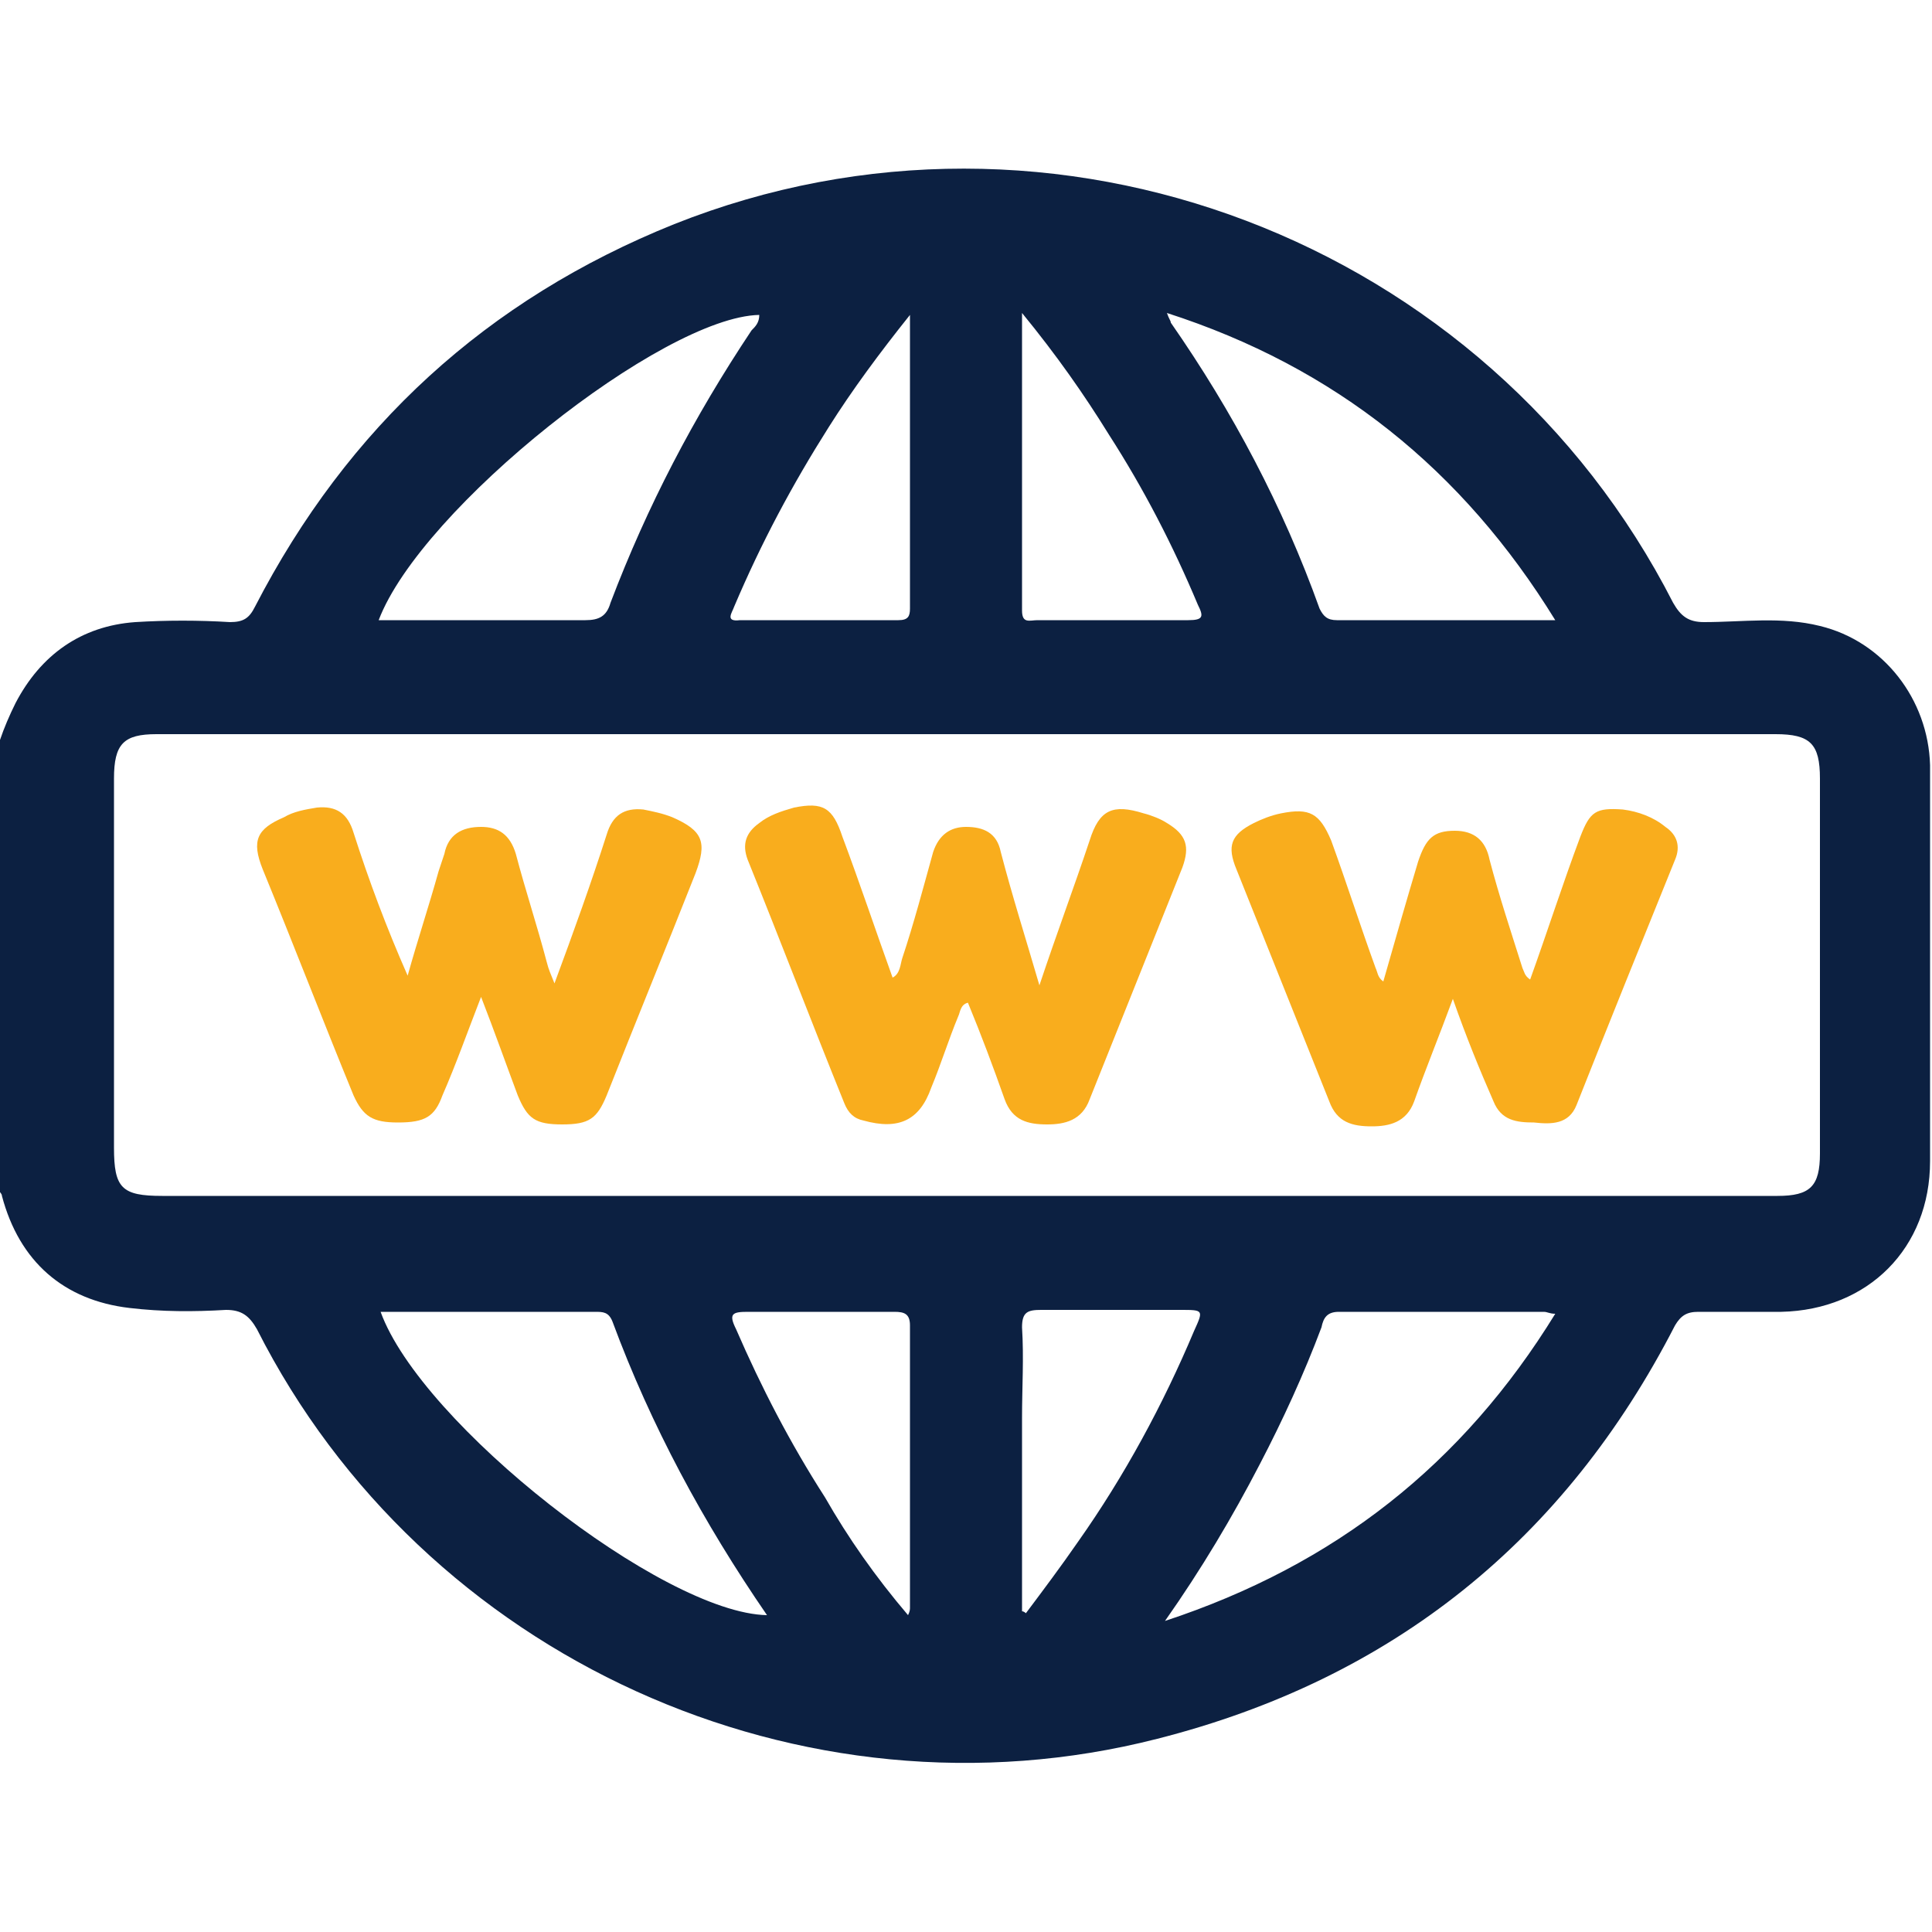 <?xml version="1.0" encoding="utf-8"?>
<!-- Generator: Adobe Illustrator 26.0.0, SVG Export Plug-In . SVG Version: 6.00 Build 0)  -->
<svg version="1.1" id="Layer_1" xmlns="http://www.w3.org/2000/svg" xmlns:xlink="http://www.w3.org/1999/xlink" x="0px" y="0px"
	 viewBox="0 0 100 100" style="enable-background:new 0 0 100 100;" xml:space="preserve">
<style type="text/css">
	.st0{display:none;}
	.st1{display:inline;fill:#0C2041;}
	.st2{display:inline;fill:#F9AD1D;}
	.st3{fill:#0C2041;}
	.st4{fill:#F9AD1D;}
</style>
<g class="st0">
	<path class="st1" d="M0,57.8c0.7-1.6,1.7-2.9,2.7-4.2c2.6-3.5,4.8-7.2,6.7-11.1c0.4-0.7,0.3-1.3-0.3-1.8C8.8,40.4,8.4,40,8,39.6
		c-1.9-1.7-2.6-3.8-1.5-6.2c1.6-3.4,2.4-7.1,3.6-10.7c3.2-10,9.6-16.9,20.1-19.5c7.8-2,15.6-3.3,23.7-3.2c0.7,0,1.4,0.1,2.1,0.2
		c0.9,0.1,1.5,0.9,1.4,1.7c-0.1,0.8-0.7,1.5-1.6,1.6c-0.3,0-0.5,0-0.8,0C50.5,3,46,3.7,41.6,4.4C38,4.9,34.4,5.6,30.9,6.5
		c-9.7,2.5-15.4,9.1-18,18.5c-0.8,3.1-1.7,6.1-3.1,9c-0.8,1.8-0.7,2.1,0.8,3.4c0.8,0.6,1.4,1.3,1.9,2.2c0.7,1.4,0.7,2.7,0,4.1
		c-2.2,4.7-5,9-8.2,13.2c-1.5,1.9-1.5,1.7,0.6,3c0.6,0.4,1.3,0.7,1.9,1c2.6,1.6,3.3,3.9,2.2,6.7c-0.3,0.7-1.1,1.5-0.9,2.1
		c0.1,0.6,1.2,1,1.8,1.6c0.9,0.7,1,1.5,0.2,2.6c-0.5,0.7-0.4,1,0.3,1.4c2.1,1.1,3.1,3.2,2.6,5.6c-0.3,1.7-0.7,3.4,0,5.2
		c0.7,1.7,2,2.5,3.8,2c7.3-1.7,14.3-4.4,21.4-6.8c2-0.7,4-1.4,5.7-2.7c1.2-0.9,2.1-2,2.2-3.6c0.1-1.1,0.8-1.7,1.8-1.6
		c0.9,0.1,1.6,0.8,1.5,1.9c-0.1,1.9-0.8,3.5-2.1,4.8c-2,2-4.4,3.1-7,4.1c-1.7,0.6-3.5,1.2-5.2,1.8c0.2,0.6,0.6,0.9,1,1.3
		c2,2.6,3.6,5.5,4.6,8.7c0.1,0.5,0.3,0.7,0.9,0.7c12.2-0.1,24.4-0.1,36.6-0.2c0.1,0,0.1,0,0.2,0c0.1-0.1,0.1-0.2,0-0.3
		c-2.7-4.2-3.9-9-4.7-13.8c-0.6-3.3-0.9-6.6-0.7-10c0.5-6.3,2.9-11.9,6.6-16.9c1.2-1.5,2.3-3.1,3.4-4.7c1.5-2.2,2.5-4.5,3.2-7.1
		c0-0.2,0.1-0.3,0.1-0.5c0.3-0.9,1.2-1.4,2.1-1.2c0.9,0.3,1.4,1.1,1.1,2.1c-0.7,2.9-1.9,5.7-3.5,8.2c-1.2,1.9-2.6,3.7-3.9,5.5
		c-4.4,5.8-6.4,12.4-5.7,19.7c0.5,5.1,1.5,10.1,3.7,14.8c0.4,0.9,0.9,1.7,1.5,2.5c0.4,0.7,0.9,1.4,1.2,2.1c0.8,1.7,0.5,2.4-1.3,3.1
		c-14.1,0-28.3,0-42.4,0c-0.7-0.4-1-1-1.2-1.8c-0.4-1.3-0.8-2.5-1.3-3.8c-1.1-2.5-2.3-4.8-4.4-6.6c-0.5-0.4-1-0.5-1.7-0.3
		c-4.2,1.5-8.5,2.8-12.9,3.8c-3.4,0.8-6.4-0.9-7.6-4.2c-0.7-2.1-0.8-4.1-0.3-6.2c0.4-1.7,0.2-2.2-1.3-3C8.3,78,8.1,77.9,8,77.8
		c-1.8-1.1-2.2-2.1-1.5-4.1c0.1-0.4,0.1-0.6-0.2-0.9c-0.4-0.2-0.7-0.5-1-0.8c-0.8-0.7-1.1-1.5-0.8-2.6c0.3-0.8,0.7-1.6,1.2-2.4
		c1-2,0.9-2.5-1.1-3.5c-1.9-1-3.6-2-4.6-4C0,59,0,58.4,0,57.8z"/>
	<path class="st2" d="M75,54.5c-0.7,0-1.3-0.2-1.9-0.6c-1.1-0.8-2.3-1.5-3.4-2.3c-0.4-0.3-0.8-0.3-1.3-0.2c-1.8,0.4-2.6,1.5-2.6,3.3
		c0,0.8-0.3,1.7-0.5,2.5C64.8,59,63.7,59.9,62,60c-1.3,0-2.7,0-4,0c-1.7-0.1-2.9-1.1-3.3-2.8c-0.3-1.3-0.6-2.7-0.8-4
		c-0.1-0.6-0.5-0.9-1-1.2c-1.5-0.9-2.7-0.6-4,0.5c-0.6,0.6-1.4,1-2.1,1.4c-1.6,1-3.1,0.8-4.4-0.5c-0.9-0.8-1.7-1.7-2.6-2.6
		c-1.3-1.4-1.5-2.9-0.4-4.5c0.7-1.1,1.4-2.2,2.2-3.2c0.4-0.5,0.4-1,0.2-1.6c-0.4-1.6-1.4-2.4-3.1-2.5c-0.8,0-1.7-0.3-2.5-0.5
		c-1.8-0.4-2.8-1.5-2.9-3.4c-0.1-1.4-0.1-2.7,0-4.1c0.1-1.6,1-2.7,2.6-3c1.5-0.3,2.9-0.6,4.4-0.9c0.5-0.1,0.7-0.3,0.9-0.7
		c1-1.6,0.8-3-0.5-4.3c-0.6-0.6-1-1.4-1.4-2.1c-0.9-1.4-0.7-2.9,0.4-4.1c0.9-1,1.9-2,2.9-2.9c1.2-1.1,2.7-1.3,4.1-0.4
		c1.2,0.8,2.4,1.6,3.6,2.4c0.5,0.3,0.9,0.3,1.4,0.1c1.7-0.4,2.5-1.5,2.6-3.2c0-0.8,0.3-1.6,0.5-2.4c0.4-1.8,1.6-2.9,3.5-2.9
		c0.9,0,1.8-0.1,2.7,0c1.2,0.1,2.1-0.3,3-1.2C65.2,4,66.6,4,68.2,5.1c0.7,0.5,1.5,1,2.2,1.5c1,0.7,2.5,0,2.8-1.1
		c0.2-1,0.4-2,0.6-3.1c0.4-1.5,1.4-2.3,3-2.3c1,0,2.1,0,3.1,0c1.5,0,2.5,0.8,2.9,2.3c0.3,1,0.4,2.1,0.7,3.1c0.2,1.1,1.8,1.7,2.7,1.1
		C87,6,87.8,5.5,88.6,4.9c1.4-0.9,2.8-0.8,4,0.4c0.7,0.7,1.5,1.4,2.1,2.1c1.1,1.2,1.2,2.5,0.3,3.9c-0.5,0.8-1.1,1.6-1.6,2.4
		c-0.6,1,0,2.5,1.1,2.8c1,0.2,2,0.4,3.1,0.6c1.5,0.4,2.3,1.5,2.3,3c0,1,0,2.1,0,3.1c0,1.4-0.9,2.5-2.3,2.9c-1,0.3-2.1,0.4-3.1,0.6
		c-1.1,0.2-1.7,1.8-1.1,2.7c0.5,0.8,1.1,1.6,1.6,2.4c0.9,1.4,0.8,2.8-0.4,4c-0.7,0.7-1.4,1.4-2.1,2.1c-1.2,1.2-2.6,1.3-4,0.4
		c-0.6-0.4-1.2-0.8-1.8-1.2c-0.4-0.3-0.6-0.3-0.9,0.2c-0.5,0.8-1.3,1.1-2.2,1.3c-1.3,0.3-2.7,0.5-4,0.8c-0.5,0.1-0.7,0.3-0.9,0.7
		c-1,1.5-0.8,2.9,0.4,4.2c0.6,0.7,1.1,1.5,1.5,2.3c0.8,1.3,0.7,2.8-0.3,3.9c-1,1.1-2.1,2.1-3.2,3.2C76.7,54.3,75.9,54.6,75,54.5z
		 M51,47.5c0.1,0,0.3,0.1,0.5,0.1c1.4,0.7,2.9,1.3,4.4,1.8c0.6,0.2,0.9,0.7,1,1.2c0.2,1.3,0.5,2.5,0.8,3.8c0.4,2.1,0.4,2.1,2.5,2.1
		c0.4,0,0.7,0,1.1,0c0.6,0.1,0.9-0.2,1-0.8c0.3-1.6,0.7-3.2,0.9-4.8c0.2-1,0.7-1.6,1.6-1.8c1.1-0.3,2.2-0.7,3.2-1.3
		c0.9-0.5,1.7-0.5,2.5,0.1c1.4,1,2.8,1.8,4.1,2.8c0.4,0.3,0.6,0.3,1-0.1c0.5-0.6,1.1-1.1,1.7-1.7c0.5-0.5,0.6-0.8,0.2-1.4
		c-1-1.3-1.8-2.7-2.7-4c-0.5-0.7-0.5-1.4-0.1-2.2c0.6-1.1,1.1-2.3,1.5-3.5c0.2-0.9,0.8-1.4,1.7-1.5c0.9-0.2,1.9-0.3,2.8-0.6
		c0.9-0.3,2.3,0,2.8-0.8c0.4-0.8,0.1-2,0.1-3c0-0.5-0.2-0.7-0.7-0.8c-1.6-0.3-3.2-0.7-4.9-0.9c-0.9-0.2-1.5-0.6-1.8-1.6
		c-0.3-1.2-0.8-2.3-1.4-3.4c-0.5-0.8-0.4-1.6,0.1-2.4c0.9-1.3,1.8-2.7,2.7-4c0.4-0.5,0.3-0.9-0.1-1.3c-0.6-0.5-1.1-1.1-1.7-1.7
		c-0.4-0.4-0.7-0.4-1.1-0.1c-1.4,1-2.8,1.9-4.2,2.8c-0.7,0.5-1.4,0.5-2.2,0.1c-1.1-0.6-2.3-1.1-3.6-1.5c-0.8-0.2-1.3-0.7-1.4-1.6
		c-0.2-0.9-0.4-1.8-0.6-2.8c-0.2-1,0-2.3-0.8-2.8c-0.7-0.5-2-0.1-3-0.2c-0.6,0-0.8,0.2-0.9,0.8c-0.3,1.6-0.7,3.2-1,4.9
		c-0.2,1-0.7,1.5-1.6,1.7c-1.2,0.3-2.3,0.8-3.3,1.4c-0.8,0.5-1.6,0.4-2.4-0.1c-1.3-0.9-2.7-1.8-4-2.7c-0.5-0.4-0.9-0.3-1.3,0.1
		c-0.5,0.6-1.1,1.1-1.7,1.7c-0.4,0.4-0.5,0.6-0.1,1.1c1,1.4,1.8,2.8,2.8,4.1c0.5,0.8,0.6,1.5,0.1,2.4c-0.6,1-1.1,2.2-1.4,3.3
		c-0.3,1-0.8,1.5-1.8,1.6c-1.6,0.3-3.2,0.7-4.9,1c-0.5,0.1-0.7,0.3-0.7,0.8c0,0.9,0,1.8,0,2.6c0,0.5,0.2,0.7,0.7,0.8
		c1.6,0.3,3.2,0.6,4.9,1c0.9,0.2,1.5,0.6,1.8,1.6c0.3,1.2,0.8,2.3,1.4,3.4c0.4,0.8,0.4,1.5-0.1,2.3c-0.5,0.7-1,1.4-1.5,2.2
		c-0.5,0.9-1.7,1.7-1.5,2.6c0.2,0.9,1.4,1.5,2,2.3c0.4,0.4,0.7,0.4,1.1,0.1c1.4-1,2.8-1.8,4.1-2.8C50,47.8,50.4,47.6,51,47.5z
		 M79.7,11.7c3,0.1,6.2,2,7.9,5.8c1.7,3.8,1.1,7.5-1.6,10.7c-0.3,0.4-0.5,0.6-0.1,1.1c0.5,0.6,0.8,1.3,0.7,2.1
		c-0.2,1.3,0.3,2.1,1.4,2.6c0.2,0.1,0.4,0.3,0.7,0.4c1.7,1.1,1.7,1.1,3.1-0.3c0.3-0.3,0.3-0.5,0.1-0.9c-0.7-1-1.4-2.1-2.1-3.2
		c-0.4-0.7-0.5-1.3-0.1-2c0.5-0.9,0.9-1.9,1.2-2.9c0.2-0.7,0.7-1.2,1.5-1.3c0.9-0.1,1.7-0.4,2.6-0.5c1.8-0.4,1.8-0.4,1.8-2.2
		c0-0.5-0.1-0.8-0.7-0.9c-1.2-0.2-2.4-0.5-3.6-0.7c-0.8-0.2-1.3-0.6-1.5-1.4c-0.3-1-0.7-2-1.2-2.9c-0.4-0.7-0.3-1.4,0.1-2
		c0.5-0.7,0.9-1.4,1.4-2.1c1.1-1.6,1.1-1.6-0.4-3c-0.3-0.3-0.5-0.3-0.9-0.1c-1,0.7-2.1,1.4-3.1,2.1c-0.7,0.5-1.4,0.6-2.2,0.1
		c-0.9-0.5-1.8-0.9-2.8-1.2c-0.8-0.2-1.2-0.8-1.4-1.6c-0.1-0.8-0.3-1.7-0.5-2.5c-0.4-1.9-0.4-1.9-2.3-1.8c-0.4,0-0.6,0.1-0.7,0.6
		c-0.2,1.2-0.5,2.4-0.7,3.6c-0.1,0.9-0.6,1.4-1.5,1.6c-0.9,0.3-1.8,0.6-2.7,1.1c-0.8,0.4-1.5,0.4-2.2-0.1C68.9,9.5,68,8.9,67,8.3
		c-0.3-0.2-0.5-0.7-1-0.3c-0.4,0.4-1,0.7-0.8,1.4c0.3,1.4,0.6,2.8,0.9,4.2c0.1,0.2,0,0.6,0.3,0.7c0.8,0.4,1.6,0.8,2.5,1
		c0.6,0.1,1.1-0.5,1.6-0.9C72.8,12.5,75.6,11.7,79.7,11.7z M79.8,15.3c1.9,2.4,1.9,3.3,0.3,5.7c-0.3,0.5-0.6,1.1-1,1.5
		c-1,1.1-1.3,2.1-0.4,3.5c0.7,1.2,2.5,1.9,3.7,1.1c2.2-1.6,3.2-3.7,2.9-6.4C84.8,17.9,82.4,15.5,79.8,15.3z"/>
	<path class="st2" d="M35.6,8.8c0.8,0,1.6,0.7,1.7,1.5c0.1,0.9-0.3,1.5-1.2,1.8c-1.3,0.4-2.6,0.7-4,1c-6.7,1.8-10.6,6.5-12.5,12.9
		C19.2,27,19,28,18.8,29c-0.1,0.4-0.2,0.5-0.7,0.4c-2.9-0.5-2.9-0.5-2.1-3.3c1.3-4.8,3.6-9.1,7.5-12.4c3.4-2.8,7.6-4,11.9-4.8
		C35.5,8.8,35.5,8.8,35.6,8.8z"/>
	<path class="st2" d="M15,36.7c-0.9,0-1.7-0.8-1.7-1.7c0-0.9,0.7-1.7,1.7-1.7c0.9,0,1.7,0.7,1.7,1.6C16.7,35.9,15.9,36.7,15,36.7z"
		/>
	<path class="st2" d="M60.1,21.7c6.5,0,11.6,5.3,11.6,11.8C71.6,39.8,66.3,45,60,45c-6.4,0-11.7-5.3-11.7-11.7
		C48.3,26.9,53.6,21.7,60.1,21.7z M51.7,33.3c0,4.6,3.7,8.3,8.3,8.3c4.6,0,8.3-3.7,8.3-8.3c0-4.6-3.8-8.3-8.3-8.3
		C55.4,25,51.7,28.7,51.7,33.3z"/>
	<path class="st2" d="M60,35c-0.9,0-1.7-0.7-1.7-1.7c0-0.9,0.7-1.7,1.7-1.7c0.9,0,1.7,0.8,1.7,1.7C61.7,34.2,60.9,35,60,35z"/>
</g>
<g class="st0">
	<path class="st1" d="M13.1,68.3c-5.9-4.7-5.4-11.9-1.7-15.9c4-4.3,10.6-4.7,15-0.7c2.5,2.3,3.7,5.2,3.5,8.6c-0.2,3.3-1.8,6-4.5,8
		c4.4,1.9,7.5,4.8,9.4,9.1c0.9,1.9,1.3,4,1.4,6.1c0.1,1.6,0.1,3.2,0,4.8c0,1.2-0.6,1.8-1.8,1.8c-10.1,0-20.2,0-30.3,0
		c-0.9,0-1.7-0.4-1.7-1.3c-0.1-3.9-0.3-7.8,1.4-11.5C5.8,73.1,8.8,70.1,13.1,68.3z M19.3,87c2,0,4.1,0,6.1,0c0.8,0,1.1-0.3,1-1
		c-0.1-1.1,0-2.3,0-3.5c0-1,0.7-1.7,1.5-1.7c1,0,1.5,0.6,1.6,1.5c0.1,0.6,0,1.3,0,2c0,2.9,0,2.9,2.9,2.7c0.5,0,0.7-0.2,0.7-0.8
		c0-1.6,0-3.2-0.2-4.8c-1.1-6.6-7.8-11.8-14.4-11.2C10.6,71,5.3,77.5,5.5,84.5c0.1,2.7,0,2.7,2.7,2.6c0.8,0,0.9-0.3,0.9-1
		c0-1.2,0-2.3,0-3.5c0-1.1,0.7-1.8,1.6-1.8c0.9,0,1.5,0.7,1.6,1.8c0,1.2,0,2.3,0,3.5c0,0.7,0.2,0.9,0.9,0.9C15.2,87,17.2,87,19.3,87
		z M11.8,59.5c0,4.2,3.3,7.5,7.5,7.5c4.1,0,7.5-3.4,7.5-7.6c0-4.1-3.4-7.5-7.5-7.5C15.2,52,11.8,55.3,11.8,59.5z"/>
	<path class="st1" d="M43.7,19.4c-6-4.7-5.3-12.1-1.5-16c4.1-4.3,10.7-4.5,15-0.5c3.9,3.6,5.3,11.3-1.1,16.5c2.9,1.2,5.3,3,7.1,5.4
		c2.2,2.9,3.4,6.1,3.5,9.7c0,1.6,0,3.2,0,4.8c0,1.3-0.5,1.8-1.8,1.8c-10.1,0-20.1,0-30.2,0c-0.9,0-1.7-0.3-1.7-1.3
		c-0.1-3.8-0.3-7.6,1.2-11.2C36,24.6,38.7,21.9,43.7,19.4z M60,35.4C60,35.4,60,35.4,60,35.4c0,0.6,0,1.2,0,1.8c0,0.7,0.1,0.9,0.9,1
		c2.8,0.1,2.8,0.1,2.8-2.7c0-0.2,0-0.3,0-0.5c-0.2-7.7-6.6-13.8-14.1-13.6c-7.5,0.2-13.4,6.3-13.5,13.9c0,3,0,2.9,3,2.8
		c0.6,0,0.7-0.2,0.7-0.8c0-1.2,0-2.4,0-3.6c0-1.1,0.6-1.8,1.5-1.8c0.9,0,1.5,0.7,1.5,1.8c0,1.2,0,2.3,0,3.5c0,0.6,0.2,0.9,0.8,0.9
		c4.2,0,8.3,0,12.5,0c0.8,0,0.9-0.3,0.9-1c0-1.2,0-2.5,0-3.7c0-1,0.6-1.5,1.6-1.4c0.9,0,1.4,0.6,1.4,1.5C60.1,34.1,60,34.7,60,35.4z
		 M49.8,18.1c4.1,0,7.6-3.4,7.6-7.5c0-4.1-3.4-7.5-7.4-7.5c-4.2,0-7.7,3.4-7.6,7.6C42.4,14.8,45.8,18.1,49.8,18.1z"/>
	<path class="st1" d="M86.8,68.3c3.4,1.5,6.1,3.7,8.1,6.8c1.8,2.8,2.7,5.9,2.7,9.3c0,1.3,0,2.7,0,4c0,1.1-0.6,1.7-1.7,1.7
		c-10.1,0-20.3,0-30.4,0c-0.9,0-1.7-0.4-1.7-1.3c0-3.3-0.4-6.7,0.8-9.9c1.6-4.6,4.6-8,9-10.1c0.3-0.1,0.5-0.2,0.9-0.4
		c-3.1-2.4-4.7-5.5-4.5-9.3c0.1-2.8,1.2-5.1,3.2-7.1c4.1-4,10.6-4,14.8,0C91.6,55.2,93.4,62.9,86.8,68.3z M90.7,84.4
		c0,2.7,0,2.7,2.7,2.6c0.1,0,0.2,0,0.2,0c0.6,0.1,0.9-0.1,0.9-0.8c0-1.5,0-3-0.2-4.5c-0.9-6.6-7.7-12-14.4-11.5
		c-7.5,0.7-12.9,6.5-13,14c0,2.9,0,2.9,2.9,2.7c0.6,0,0.8-0.3,0.8-0.8c0-1.1,0-2.2,0-3.3c0-1.3,0.6-2,1.5-2c1,0,1.5,0.7,1.6,2
		c0,1.1,0,2.2,0,3.2c0,0.7,0.2,0.9,0.9,0.9c4.1,0,8.1,0,12.2,0c0.7,0,0.9-0.2,0.9-0.9c0-1.2,0-2.5,0-3.7c0-1,0.8-1.7,1.6-1.6
		c1,0.1,1.4,0.7,1.5,1.6C90.7,83.1,90.7,83.8,90.7,84.4z M88,59.5c0-4.2-3.4-7.5-7.6-7.5c-4.1,0-7.5,3.4-7.5,7.5
		c0,4.2,3.3,7.5,7.5,7.5C84.6,67,88,63.7,88,59.5z"/>
	<path class="st2" d="M50,46.9c8.2,0.1,14.9,6.8,14.8,14.9C64.8,70,58,76.7,49.8,76.7c-8.1-0.1-14.9-6.9-14.8-15
		C35.1,53.5,41.9,46.8,50,46.9z M49.8,73.5c6.5,0,11.8-5.2,11.8-11.6c0-6.6-5.3-12-11.8-11.9c-6.4,0-11.8,5.3-11.8,11.7
		C38.1,68.2,43.3,73.5,49.8,73.5z"/>
	<path class="st2" d="M28.5,93.4c2.7,0.1,5.4-0.3,8.1,0.8c9.2,3.9,18.5,3.5,27.6-0.3c1-0.4,1.9-0.7,3-0.6c1.4,0.1,2.8,0,4.4,0
		C60.5,101.5,42.1,102.9,28.5,93.4z"/>
	<path class="st2" d="M14,46.7c3.5-8.7,9.3-15,17.5-19.7c-0.5,1.6-1.1,2.9-1.3,4.3c-0.1,0.4-0.4,0.5-0.7,0.7
		c-4.8,3.4-8.6,7.7-11.2,13c-0.2,0.5-0.5,0.7-1.1,0.8C16.2,46.1,15.2,46.4,14,46.7z"/>
	<path class="st2" d="M85.8,46.8c-1.2-0.4-2.2-0.8-3.4-0.9c-0.4,0-0.6-0.4-0.8-0.7c-2.7-5.4-6.6-9.8-11.5-13.2
		c-0.4-0.2-0.6-0.5-0.7-1c-0.1-0.6-0.3-1.2-0.4-1.8c-0.2-0.6-0.4-1.2-0.6-1.7C73.3,28.3,83.1,39.1,85.8,46.8z"/>
	<path class="st1" d="M56.7,58.9c-0.1,0.5-0.2,0.9-0.6,1.2c-2.3,2.3-4.7,4.7-7,7c-0.7,0.7-1.5,0.7-2.2,0c-1.2-1.2-2.4-2.4-3.6-3.6
		c-0.7-0.8-0.7-1.7,0-2.3c0.7-0.6,1.6-0.6,2.4,0.2c0.1,0.1,0.2,0.2,0.2,0.3c0.7,0.7,1.2,2,2,1.9c0.7,0,1.4-1.2,2.1-1.9
		c1.3-1.3,2.6-2.6,3.9-3.9c0.5-0.5,1.2-0.7,1.9-0.4C56.4,57.7,56.7,58.3,56.7,58.9z"/>
</g>
<g class="st0">
	<path class="st1" d="M100,75c0,7.5,0,15,0,22.5c0,1-0.3,1.2-1.2,1.2c-3.9,0-7.8,0-11.7,0c-0.8,0-1-0.1-1-1c0-15.2,0-30.3,0-45.5
		c0-0.7,0.1-1,0.9-1c4,0,8.1,0,12.1,0c0.8,0,0.9,0.3,0.9,1C100,59.8,100,67.4,100,75z"/>
	<path class="st1" d="M71.7,81.8c0,5.2,0,10.5,0,15.7c0,0.9-0.1,1.2-1.1,1.2c-3.9-0.1-7.9,0-11.8,0c-0.7,0-1-0.2-0.9-0.9
		c0-10.7,0-21.5,0-32.2c0-0.6,0.1-0.9,0.9-0.9c4,0,8.1,0,12.1,0c0.8,0,0.9,0.3,0.9,1C71.7,71,71.7,76.4,71.7,81.8z"/>
	<path class="st2" d="M97.7,19.9c0,14.5-15.4,23.6-27.9,16.7c-1.1-0.6-1-0.5-0.2-1.5c1.2-1.5,2.3-1.8,4.3-1
		c8.1,3.1,17.1-1.8,19.4-10.1c2.3-8.4-3.1-17.2-11.7-18.6c-6-1-11.1,0.9-14.8,5.8C63.2,16.2,63,21.6,65.7,27
		c0.4,0.8,0.3,1.2-0.3,1.7c-0.4,0.3-0.7,0.6-1,0.9c-1.1,1-1.1,1-1.8-0.3C56,17.9,63.1,3.4,76.1,1.5c10.4-1.6,20,5.7,21.5,16.2
		C97.7,18.5,97.7,19.3,97.7,19.9z"/>
	<path class="st1" d="M43.6,88.4c0,3.2,0,6.3,0,9.5c0,0.7-0.2,0.9-0.9,0.9c-4.1,0-8.1,0-12.2,0c-0.6,0-0.9-0.2-0.9-0.8
		c0-6.3,0-12.7,0-19c0-0.6,0.2-0.9,0.8-0.8c4.1,0,8.1,0,12.2,0c0.8,0,0.9,0.3,0.9,1C43.6,82.1,43.6,85.2,43.6,88.4z"/>
	<path class="st2" d="M77.1,20c-0.5,0-1,0-1.5,0c-0.8,0-1.2-0.5-1.2-1.2c0-0.7,0.3-1.3,1.1-1.3c1.6-0.1,3.1-0.2,4.7-0.3
		c0.8,0,1.3,0.4,1.3,1.2c0.1,1.5,0.2,3,0.3,4.6c0,0.7-0.3,1.2-1.1,1.3c-0.8,0.1-1.3-0.3-1.5-1.1c-0.1-0.4-0.1-0.8-0.1-1.2
		c-0.5,0.1-0.6,0.5-0.9,0.7c-14,15.7-30.5,28.1-49.7,36.7C20,63.4,11.2,66.4,2,68.6c-1.1,0.3-1.8,0-2-0.8c-0.2-0.8,0.2-1.4,1.3-1.7
		c9.8-2.5,19.4-5.7,28.5-10.1C46.5,48.2,61,37.5,73.5,24.1c1.2-1.2,2.3-2.5,3.4-3.8C77,20.3,77,20.2,77.1,20z"/>
	<path class="st1" d="M73.3,31.2c1.1-0.9,2-1.7,2.9-2.5c0.4-0.4,0.8-0.2,1.2-0.1c4.9,0.7,9-2.1,10-6.9c1-4.8-2.4-9.4-7.5-10.1
		c-4.5-0.6-9,3-9.4,7.5c-0.1,1.2-0.1,2.4,0.3,3.6c0.2,0.5,0.1,0.8-0.3,1.1c-0.6,0.6-1.3,1.2-1.9,1.9c-0.5,0.5-0.7,0.4-0.9-0.2
		c-2-4.4-1.6-8.6,1.2-12.6c3.2-4.6,9.1-6.4,14.3-4.5c5.1,1.8,8.5,6.9,8.2,12.2C91,26.3,87.2,31,81.6,32.3
		C79.1,32.9,76.2,32.6,73.3,31.2z"/>
	<path class="st1" d="M9.5,98.7c-2,0-4,0-6.1,0c-0.7,0-0.9-0.1-0.9-0.9c0-3.9,0-7.9,0-11.8c0-0.7,0.2-0.9,0.9-0.9c4,0,8.1,0,12.1,0
		c0.7,0,0.9,0.2,0.9,0.9c0,3.9,0,7.9,0,11.8c0,0.7-0.2,0.9-0.9,0.9C13.5,98.7,11.5,98.7,9.5,98.7z"/>
</g>
<g class="st0">
	<path class="st1" d="M45.3,17.5c-4.5-2.8-5.5-7.3-4.3-11c1.2-3.8,4.8-6.4,8.8-6.5c3.8-0.1,7.5,2.6,8.8,6.2c1.4,3.9,0.2,8.4-4,11.2
		c0.1,0.3,0.4,0.3,0.7,0.4c7.5,2.8,11.2,8.3,12.1,16.1c0.1,0.9,0.1,1.8,0.2,2.8c0.1,1.5-0.6,2.6-1.8,3.4c-1.9,1.3-4.1,1.9-6.3,2.2
		c-7.2,1.2-14.4,1.2-21.5-0.5c-1.3-0.3-2.6-0.8-3.7-1.5c-1.5-0.9-2.2-2.1-2.1-3.9c0.2-2.5,0.4-5,1.3-7.4c1.8-5.4,5.4-9,10.7-11
		C44.4,17.9,44.8,17.7,45.3,17.5z M49,41.2c3.7,0,6.6-0.2,9.4-0.7c2-0.3,4-0.7,5.8-1.7c0.8-0.4,1.4-0.9,1.4-2c0-2.7-0.4-5.4-1.3-8
		c-3.9-10.6-17.5-13.5-25.4-5.4c-3.1,3.2-4.3,7.1-4.6,11.3c-0.3,3.4,0.1,3.9,3.4,4.9C41.6,40.9,45.7,41.1,49,41.2z M57.2,9.4
		C57.2,5.3,54,2,49.9,2c-4.2,0-7.5,3.2-7.5,7.3c0,4.1,3.3,7.5,7.4,7.5C53.9,16.8,57.2,13.5,57.2,9.4z"/>
	<path class="st1" d="M11,77.9c-0.6-0.5-1-0.9-1.5-1.3c-2.5-2.5-3.1-6.1-1.5-9.3c1.4-2.9,4.8-4.8,7.8-4.5c3.8,0.4,6.6,2.9,7.3,6.4
		c0.7,3.3-0.4,6-2.9,8.1c-0.6,0.5-0.6,0.7,0.1,1c6.4,2.5,9.4,7.5,10,14.1c0,0.2,0,0.4,0,0.5c0.4,3-0.3,4.2-3.1,5.3
		c-2.5,1-5.1,1.4-7.8,1.6C15,100.2,10.3,100,5.7,99c-1.5-0.3-3-0.8-4.3-1.8C0.5,96.6,0,95.7,0,94.7c0.1-5.1,1.2-9.8,5.1-13.4
		C6.8,79.7,8.7,78.7,11,77.9z M15.3,98c1.9,0,3.9,0,5.8-0.3c2.1-0.3,4.1-0.6,6.1-1.5c1-0.5,1.6-1.1,1.5-2.4
		c-0.1-2.1-0.4-4.1-1.1-6.1c-2.3-6.5-9.6-9.9-15.2-8.3c-6.8,1.9-9.9,7-10.4,13.6c-0.2,2.4,0.2,2.8,2.5,3.6c0.3,0.1,0.6,0.2,0.9,0.3
		C8.6,97.9,12,98.1,15.3,98z M9.2,70.8c0,3.5,2.7,6.2,6.1,6.3c3.4,0,6.2-2.8,6.3-6.2c0-3.4-2.8-6.2-6.2-6.2
		C11.8,64.7,9.2,67.3,9.2,70.8z"/>
	<path class="st2" d="M54.3,77.9c3.1,1.1,5.6,2.7,7.5,5.2c2,2.7,3,5.8,3.3,9.1c0,0.3,0,0.6,0.1,1c0.3,2.6-0.3,3.8-2.7,4.9
		c-2.5,1.2-5.3,1.5-8,1.8c-4.7,0.4-9.4,0.2-14-0.8c-1.5-0.3-3-0.8-4.3-1.7c-0.9-0.6-1.5-1.4-1.4-2.5c0.1-4.8,1-9.3,4.5-12.9
		c1.6-1.6,3.5-2.8,5.6-3.6c0.6-0.2,1-0.3,0.2-1c-2.8-2.3-3.8-5.5-2.7-8.8c1-3.2,3.8-5.4,7.3-5.7c3-0.3,6.3,1.7,7.7,4.5
		c1.5,3,1,6.6-1.2,9C55.5,76.8,55,77.3,54.3,77.9z M50.5,98c1.9,0.1,4.2-0.1,6.6-0.5c1.8-0.3,3.6-0.6,5.2-1.5
		c0.7-0.3,1.2-0.8,1.2-1.6c0-3.1-0.6-6.1-2.1-8.9c-2.3-4.1-7.9-7.1-12.1-6.5c-7.8,1.1-11.9,6.3-12.5,13.7c-0.2,2.8,0.1,3.2,2.8,4
		C42.9,97.8,46.4,98,50.5,98z M49.9,64.7c-3.5,0-6.1,2.7-6.1,6.2c0,3.4,2.8,6.2,6.2,6.2c3.4,0,6.1-2.8,6.1-6.3
		C56.1,67.3,53.5,64.7,49.9,64.7z"/>
	<path class="st1" d="M80.4,77.9c-2.1-1.5-3.4-3.3-3.8-5.7c-0.8-4.1,2.4-8.6,6.5-9.3c4.9-0.8,9.2,2.4,9.6,7.4
		c0.2,2.8-0.9,5.1-3.1,6.9c-0.6,0.5-0.6,0.7,0.1,1c6.5,2.5,9.5,7.6,10.1,14.3c0,0.2,0,0.4,0,0.5c0.7,3.2-1.1,4.3-3.2,5.2
		c-2.4,1-4.9,1.3-7.5,1.5c-4.8,0.4-9.5,0.2-14.1-0.8c-1.5-0.3-2.9-0.8-4.2-1.7c-0.9-0.6-1.5-1.5-1.5-2.6c0.1-5.2,1.3-10,5.3-13.6
		C76.3,79.6,78.2,78.7,80.4,77.9z M85,98c2,0.1,4.3-0.1,6.6-0.5c1.8-0.3,3.6-0.6,5.3-1.5c0.6-0.3,1.1-0.7,1.1-1.6
		c0-3.2-0.6-6.2-2.1-9c-2.3-4-7.9-7-12-6.5c-7.9,1.1-12,6.4-12.5,13.8c-0.2,2.7,0.1,3.1,2.7,3.9C77.5,97.8,81.1,98,85,98z
		 M84.7,64.7c-3.6,0-6.2,2.6-6.2,6.1c0,3.5,2.7,6.2,6.1,6.3c3.4,0.1,6.2-2.8,6.2-6.2C90.8,67.4,88.2,64.7,84.7,64.7z"/>
	<path class="st2" d="M50.7,52.9c0,1.2,0,2.5,0,3.7c0,0.6-0.1,1.2-0.8,1.2c-0.8,0-1-0.5-1-1.2c0-2.4,0-4.8,0-7.2
		c0-1.3,0-1.3-1.2-0.9c-9.7,3-19.5,6.1-29.2,9.1c-0.3,0.1-0.6,0.2-0.9,0.2c-0.5,0-0.9-0.2-1-0.7c-0.1-0.5,0.1-0.8,0.5-1
		c0.4-0.2,0.7-0.3,1.1-0.4c10.3-3.2,20.5-6.4,30.8-9.6c0.8-0.3,1.5-0.1,2.3,0.1c7.3,2.3,14.6,4.5,21.9,6.8c2.9,0.9,5.7,1.8,8.6,2.7
		c0.3,0.1,0.7,0.2,1,0.3c0.5,0.2,1,0.5,0.8,1.2c-0.2,0.7-0.7,0.8-1.4,0.6c-2-0.6-3.9-1.2-5.9-1.8c-8.1-2.5-16.2-5-24.3-7.5
		c-1.2-0.4-1.2-0.4-1.2,0.9C50.7,50.5,50.7,51.7,50.7,52.9z"/>
</g>
<g class="st0">
	<path class="st1" d="M0,83.4c0.7-1.6,1.3-3.3,2.3-4.8c2-3,4.7-5.3,8-6.7c0.7-0.3,0.7-0.4,0.2-1c-2.8-2.8-3.8-6.2-2.6-10
		c1.2-3.8,3.9-6,7.8-6.7c5.9-1.1,11.4,3.8,11.3,9.9c-0.1,2.7-1.1,5-3.1,6.8c-0.5,0.5-0.5,0.6,0.1,0.9c2.6,1,4.8,2.6,6.6,4.7
		c0.3,0.3,0.4,0.5,0.8,0.1c4.2-4.8,5.2-5.5,11.5-8.3c-4-3-5.9-7-5.4-11.9c0.3-3.3,2-6,4.5-8.2c4.9-4.1,12.4-3.6,16.9,0.9
		c4.2,4.3,5.7,13.5-1.9,19.2c1.6,0.6,3.2,1.2,4.6,2.1c2.6,1.6,4.9,3.5,6.8,6c0.2,0.3,0.3,0.7,0.8,0.2c2-2.3,4.4-4,7.3-5.1
		c-0.1-0.4-0.4-0.6-0.7-0.8c-3-3-3.7-7.6-1.8-11.4c1.9-3.7,6.1-5.9,10.2-5.2c4.3,0.7,7.5,3.9,8.2,8.2c0.5,3.3-0.5,6.2-2.9,8.5
		c-0.5,0.5-0.6,0.7,0.2,1c4.9,2.1,8.2,5.8,10,10.9c1.2,3.6-1.3,7.1-5.1,7.1c-6.8,0-13.6,0-20.4,0c-0.9,0-1.1,0.2-1.1,1.1
		c0.1,1.2,0.1,2.5-0.3,3.7c-0.9,3.2-3.7,5.4-7,5.4c-10.5,0-21.1,0-31.6,0c-3.8,0-6.9-2.9-7.3-6.6c-0.1-0.8-0.1-1.6-0.1-2.3
		c0.1-0.9-0.2-1.2-1.2-1.2c-6.6,0-13.1,0-19.7,0c-3.2,0-4.7-1-5.9-4c0-0.1-0.1-0.1-0.1-0.1C0,85,0,84.2,0,83.4z M50,96.9
		c5.2,0,10.3,0,15.5,0c2.3,0,4.3-1.5,4.4-3.6c0.1-2.1,0.2-4.2-0.1-6.2c-1.4-8.1-7.7-14.6-15.6-16.2c-8.2-1.6-16.4,1.7-21,8.6
		c-2.5,3.8-3.3,8-3.2,12.5c0.1,3.1,2.2,4.9,4.9,4.8C39.9,96.8,44.9,96.9,50,96.9z M40.6,57.9c0,5.2,4.2,9.5,9.4,9.4
		c5.1,0,9.3-4.2,9.4-9.3c0-5.2-4.1-9.4-9.4-9.5C44.8,48.6,40.6,52.7,40.6,57.9z M15.8,86.7c3.5,0,7,0,10.4,0c0.6,0,0.8-0.1,1-0.8
		c0.3-1.9,0.9-3.7,1.8-5.3c0.3-0.5,0.2-0.9-0.2-1.3c-3.7-4.5-8.5-6.4-14.2-5.4c-5.5,1-9.2,4.3-11.2,9.5c-0.8,2,0.5,3.5,2.4,3.4
		C9.2,86.6,12.5,86.7,15.8,86.7z M84.1,86.7c3.4,0,6.9,0,10.3,0c1.8,0,2.8-1.3,2.2-3c-1.9-5.4-5.7-8.8-11.3-9.8
		c-5.8-1-10.6,0.9-14.2,5.5c-0.3,0.4-0.4,0.7-0.1,1.1c0.9,1.7,1.5,3.5,1.8,5.4c0.1,0.7,0.4,0.7,1,0.7C77.2,86.7,80.6,86.7,84.1,86.7
		z M76.2,63.8c0,3.7,2.9,6.7,6.6,6.7c3.6,0,6.7-3,6.7-6.6c0-3.6-2.9-6.6-6.5-6.6C79.2,57.2,76.2,60.1,76.2,63.8z M23.8,63.8
		c0-3.7-3-6.6-6.6-6.6c-3.6,0-6.6,3-6.6,6.7c0,3.6,3,6.6,6.6,6.6C20.8,70.5,23.8,67.5,23.8,63.8z"/>
	<path class="st2" d="M0,23.4c0.7-1.2,1.7-1.6,3-1.6c2.2,0,4.4-0.2,6.6-0.3c0.6,0,0.9-0.2,1.1-0.8c0.8-2.2,1.7-4.4,2.5-6.6
		c0.4-1.1,1-1.8,2.2-1.9c1-0.1,1.8,0.6,2.3,1.9c0.8,2.2,1.7,4.3,2.4,6.5c0.2,0.6,0.5,0.8,1.1,0.8c2.3,0.1,4.6,0.2,6.9,0.3
		c1.4,0.1,2.2,0.5,2.6,1.6c0.4,1.1,0.1,1.8-1.1,2.8c-1.8,1.5-3.6,3-5.5,4.4c-0.5,0.4-0.5,0.7-0.4,1.2c0.7,2.3,1.3,4.7,1.9,7
		c0.3,1,0.1,1.9-0.8,2.5c-0.8,0.6-1.7,0.6-2.7,0c-2-1.3-4-2.6-6-3.9c-0.6-0.4-1-0.4-1.6,0c-1.9,1.3-3.9,2.5-5.8,3.8
		c-0.9,0.6-1.9,0.8-2.8,0.1c-0.9-0.6-1.1-1.5-0.8-2.8c0.6-2.3,1.2-4.6,1.9-6.9c0.2-0.6,0-0.9-0.4-1.2c-1.8-1.4-3.5-2.8-5.3-4.2
		c-0.6-0.4-1.1-0.9-1.4-1.6C0,24.3,0,23.9,0,23.4z M8.8,37.5c1.8-1.2,3.5-2.2,5.1-3.3c1-0.7,2-0.7,3,0c1.2,0.8,2.3,1.5,3.5,2.3
		c0.5,0.3,0.9,0.7,1.6,0.9c-0.4-1.5-0.7-2.8-1.1-4.1c-0.9-3.3-0.9-3.3,1.8-5.4c1.1-0.9,2.2-1.8,3.5-2.8c-2.3-0.1-4.2-0.3-6.2-0.3
		C18.7,24.6,18,24,17.6,23c-0.6-1.6-1.2-3.2-1.8-4.7c-0.1-0.3-0.1-0.7-0.5-0.8c-0.7,1.8-1.4,3.5-2,5.3c-0.4,1.2-1.2,1.8-2.5,1.9
		c-1.9,0.1-3.9,0-6,0.4c1.6,1.3,3.1,2.5,4.6,3.7c0.9,0.7,1.3,1.6,0.9,2.8C9.8,33.5,9.4,35.4,8.8,37.5z"/>
	<path class="st1" d="M50.6,0c0.8,0.5,1,1.2,1,2.2c-0.1,1.7,0,3.3,0,5c0,1.1-0.6,1.7-1.6,1.7c-0.9,0-1.5-0.7-1.6-1.7
		c0-1.7,0-3.3,0-5c0-0.9,0.2-1.6,1-2.2C49.8,0,50.2,0,50.6,0z"/>
	<path class="st2" d="M60.3,39.4c0,1.1-0.4,1.8-1.2,2.2c-0.8,0.4-1.6,0.3-2.4-0.2c-2-1.3-3.9-2.5-5.9-3.9c-0.7-0.5-1.2-0.5-1.9,0
		c-1.9,1.3-3.8,2.5-5.7,3.8c-1.1,0.7-2,0.7-2.8,0.1c-0.8-0.6-1.1-1.5-0.7-2.7c0.6-2.3,1.2-4.6,1.9-6.9c0.2-0.6,0-0.9-0.4-1.3
		c-1.8-1.4-3.7-2.9-5.5-4.4c-1.1-0.9-1.4-1.7-1-2.7c0.4-1,1.1-1.5,2.4-1.6c2.3-0.1,4.6-0.3,6.9-0.3c0.7,0,1-0.2,1.3-0.9
		c0.8-2.2,1.6-4.4,2.5-6.6c0.5-1.2,1.2-1.8,2.2-1.7c1.1,0.1,1.8,0.7,2.2,1.8c0.8,2.2,1.7,4.4,2.5,6.6c0.2,0.6,0.5,0.9,1.2,0.9
		c2.3,0.1,4.5,0.2,6.8,0.3c1.5,0.1,2.2,0.5,2.6,1.6c0.3,1,0,1.8-1.1,2.8c-1.8,1.4-3.6,2.9-5.4,4.3c-0.5,0.4-0.6,0.7-0.4,1.3
		c0.7,2.3,1.2,4.6,1.9,6.9C60.3,39,60.3,39.3,60.3,39.4z M39.4,25.1c1.6,1.3,3.1,2.5,4.6,3.7c1,0.8,1.2,1.7,0.9,2.8
		c-0.2,0.8-0.5,1.6-0.7,2.4c-0.2,1.1-0.7,2.1-0.8,3.3c1.7-1.1,3.4-2.2,4.9-3.2c1-0.7,2-0.7,3.1,0c1.4,1,2.8,1.9,4.2,2.8
		c0.2,0.1,0.4,0.4,0.7,0.2c-0.5-1.8-1-3.7-1.5-5.5c-0.3-1.2-0.1-2.1,0.9-2.8c1.4-1.1,2.7-2.2,4.1-3.3c0.1-0.1,0.4-0.2,0.3-0.5
		c-1.9-0.1-3.9-0.2-5.8-0.3c-1.2,0-2-0.7-2.4-1.8c-0.4-1.2-0.9-2.3-1.3-3.5c-0.3-0.6-0.4-1.3-0.9-2c-0.7,1.9-1.4,3.6-2,5.3
		c-0.4,1.3-1.2,1.9-2.6,2C43.4,24.8,41.5,24.7,39.4,25.1z"/>
	<path class="st2" d="M100,24.2c0,0.9-0.4,1.5-1.1,2c-1.8,1.4-3.6,2.9-5.4,4.3c-0.6,0.5-0.7,0.9-0.5,1.6c0.6,2.2,1.2,4.4,1.8,6.6
		c0.4,1.3,0.1,2.2-0.7,2.8c-0.9,0.6-1.7,0.6-2.9-0.2c-1.9-1.3-3.9-2.5-5.8-3.8c-0.6-0.4-1-0.3-1.5,0c-1.9,1.3-3.7,2.5-5.6,3.7
		c-1.3,0.8-2.2,0.9-3.1,0.2c-1.1-0.8-1-1.9-0.7-3c0.6-2.2,1.2-4.4,1.8-6.6c0.2-0.6,0-0.9-0.4-1.3c-1.9-1.5-3.7-3-5.6-4.5
		c-1-0.8-1.3-1.6-0.9-2.6c0.3-1,1.1-1.5,2.3-1.6c2.4-0.1,4.7-0.3,7.1-0.3c0.6,0,0.9-0.2,1.1-0.8c0.8-2.2,1.7-4.4,2.5-6.6
		c0.4-1.2,1.2-1.8,2.2-1.8c1,0,1.8,0.6,2.2,1.8c0.8,2.2,1.7,4.4,2.5,6.6c0.2,0.6,0.5,0.9,1.2,0.9c2.4,0.1,4.7,0.2,7.1,0.3
		C99.1,22,100,22.9,100,24.2z M74,25.1c1.5,1.2,2.9,2.4,4.4,3.5c1.2,0.9,1.6,1.9,1.1,3.4c-0.6,1.8-1,3.5-1.5,5.5
		c0.5-0.3,0.7-0.4,1-0.6c1.3-0.9,2.7-1.7,4-2.6c1.1-0.8,2.1-0.7,3.1,0c1.1,0.7,2.2,1.4,3.3,2.1c0.5,0.3,1,0.7,1.8,1.1
		c-0.6-2.1-1-3.9-1.5-5.7c-0.4-1.3-0.1-2.3,1-3.1c1.5-1.1,2.9-2.3,4.5-3.6c-1.9-0.3-3.7-0.3-5.4-0.3c-1.8,0-2.7-0.8-3.3-2.5
		c-0.5-1.6-1.2-3.2-1.9-5.1c-0.8,2-1.5,3.8-2.1,5.6C82,24,81.3,24.6,80,24.7C78.1,24.8,76.1,24.7,74,25.1z"/>
	<path class="st1" d="M42.4,15.5c0,0.6-0.3,1.1-0.8,1.4c-0.6,0.3-1.2,0.3-1.7-0.1c-2.2-2-4.4-3.9-6.6-6c-0.6-0.6-0.6-1.5,0-2.1
		c0.6-0.6,1.5-0.7,2.2-0.1c1.4,1.2,2.8,2.5,4.1,3.7c0.7,0.6,1.4,1.3,2.1,1.9C42.2,14.5,42.4,14.9,42.4,15.5z"/>
	<path class="st1" d="M67.1,9.7c0,0.6-0.2,1-0.6,1.3c-2.1,1.9-4.1,3.8-6.2,5.6c-0.7,0.6-1.7,0.6-2.3-0.1c-0.6-0.6-0.5-1.6,0.2-2.3
		c2.1-1.9,4.2-3.8,6.2-5.6c0.5-0.5,1.1-0.6,1.8-0.3C66.7,8.6,67,9.1,67.1,9.7z"/>
</g>
<g class="st0">
	<path class="st1" d="M48.6,99.9c-0.3,0.2-0.7,0.1-1,0.1c-11.3,0-22.7,0-34,0C5.8,100,0,94.1,0,86.4C0,64.7,0,43,0,21.2
		c0-1,0.2-1.2,1.2-1.2C7.2,20,13.1,20,19,20c0.8,0,1-0.2,1-1c-0.2-3.2,0.1-6.3,1.4-9.3c3-6.5,9.7-10.6,17.1-9.7
		c7.8,1,13.5,6.6,14.6,14.1c0.2,1.5,0.2,3,0.1,4.6c0,1,0.2,1.3,1.2,1.3c5.9-0.1,11.9,0,17.8,0c0.7,0,1,0.1,1,0.9
		c-0.1,3.9,0,7.8,0,11.7c0,0.8-0.2,1-1,0.9c-1.6-0.2-3.1-0.2-4.7,0c-0.7,0.1-1.1,0-1-0.9c0.1-1.7,0-3.4,0-5.1c0-0.7-0.2-0.9-0.9-0.9
		c-3.9,0-7.8,0-11.7,0c-0.6,0-0.8,0.2-0.8,0.8c0,1.7,0,3.4,0,5.1c0,0.6-0.1,0.8-0.7,0.8c-1.7,0-3.5,0-5.2,0c-0.6,0-0.7-0.2-0.7-0.8
		c0-1.7,0-3.3,0-5c0-0.8-0.2-0.9-0.9-0.9c-6.1,0-12.1,0-18.2,0c-0.7,0-0.9,0.2-0.9,0.9c0,1.7,0,3.3,0,5c0,0.6-0.1,0.9-0.8,0.8
		c-1.7,0-3.4-0.1-5.1,0c-0.7,0-0.8-0.2-0.8-0.8c0-1.7,0-3.3,0-5c0-0.6-0.1-0.9-0.8-0.9c-4,0-7.9,0-11.9,0c-0.5,0-0.8,0.1-0.7,0.7
		c0,0.1,0,0.2,0,0.3c0,19.5,0,39.1,0,58.6c0,3.3,1.8,5.8,4.7,6.7c0.8,0.3,1.7,0.3,2.6,0.3c8.8,0,17.7,0,26.5,0
		c0.8,0,1.4,0.2,1.9,0.9c1.7,2,3.6,3.7,5.6,5.2C48.3,99.5,48.6,99.6,48.6,99.9z M36.7,20c3.1,0,6.1,0,9.2,0c0.7,0,0.9-0.2,0.9-0.9
		c-0.1-1.3,0-2.6-0.2-3.9c-0.7-4.8-4.6-8.3-9.5-8.5c-4.6-0.2-8.8,2.9-10,7.5c-0.4,1.6-0.3,3.2-0.4,4.9c0,0.8,0.1,1,1,1
		C30.6,20,33.6,20,36.7,20z"/>
	<path class="st2" d="M100,70.1c0,16.5-13.5,29.9-30,29.9C53.4,100,40,86.5,40,69.9C40,53.4,53.5,40,70.1,40
		C86.6,40,100,53.5,100,70.1z M46.7,69.9c0,12.8,10.4,23.3,23.2,23.4c12.8,0.1,23.3-10.4,23.4-23.2C93.4,57.3,82.9,46.7,70,46.7
		C57.2,46.6,46.7,57.1,46.7,69.9z"/>
	<path class="st2" d="M84.7,63.3c-0.2,0.2-0.3,0.3-0.4,0.5c-5.7,5.7-11.4,11.4-17.1,17.1c-0.4,0.4-0.6,0.4-1,0
		c-3.5-3.5-7-7-10.4-10.5c-0.4-0.4-0.4-0.6,0-0.9c1.3-1.2,2.5-2.5,3.7-3.8c0.4-0.4,0.7-0.4,1.1,0c1.8,1.8,3.6,3.6,5.4,5.5
		c0.5,0.6,0.8,0.6,1.4,0c3.9-4,7.9-7.9,11.8-11.9c0.7-0.7,1.1-0.6,1.7,0c1.1,1.2,2.2,2.3,3.4,3.4C84.4,63,84.5,63.1,84.7,63.3z"/>
</g>
<g class="st0">
	<path class="st1" d="M0,11.4c0.4-1,0.5-2.1,1-3.1c1.8-3.7,4.6-5.9,8.9-5.9c24.3,0,48.7,0.1,73,0c5.7,0,9.4,4.5,9.9,9.1
		c0.1,1,0.1,2,0.1,3c0,13.2,0,26.4,0,39.5c0,0.7,0.2,1.2,0.7,1.7c2.1,2.1,2.2,4.4,0.2,6.6c-0.3,0.4-0.4,0.6-0.1,1
		c0.1,0.2,0.2,0.3,0.2,0.5c0.4,1.5,1.1,2.5,3,2.7c1.9,0.2,3.1,2.1,3.1,4.1c0,1.2,0,2.4,0,3.6c0,2.4-1.9,4.4-4.3,4.4
		c-0.7,0-1,0.2-1.1,0.9c0,0.1,0,0.1-0.1,0.2c-0.7,1.4-1.2,2.6,0.1,4.2c1.2,1.3,0.7,3.6-0.6,4.9c-0.9,1-1.8,1.9-2.8,2.8
		c-1.7,1.6-4.3,1.6-6,0c-0.5-0.5-0.9-0.6-1.5-0.2c-0.1,0-0.1,0.1-0.2,0.1c-1.6,0.4-2.7,1.1-2.9,3.1c-0.2,1.8-2.1,3-4,3.1
		c-1.2,0-2.3,0-3.5,0c-2.6,0-4.4-1.7-4.6-4.3c0-0.7-0.2-1-0.9-1.1c-0.1,0-0.1,0-0.2-0.1c-1.4-0.7-2.6-1.3-4.2,0.1
		c-1.3,1.2-3.5,0.7-4.9-0.5c-1-0.9-2-1.9-2.9-2.9c-1.6-1.8-1.6-4.3,0.1-6c0.5-0.5,0.5-0.9,0.2-1.4c-0.1-0.2-0.3-0.5-0.3-0.7
		c-0.3-1.9-1.4-2.1-3.1-2.1c-4.7,0.1-9.4,0-14.1,0c-1.1,0-1.8-0.6-2-1.5c-0.2-1,0.2-1.9,1.1-2.3c0.4-0.2,0.9-0.2,1.3-0.2
		c3.3,0,6.6,0,9.9,0c0.9,0,1.1-0.3,1.1-1.1c-0.1-0.9,0-1.8,0-2.6c0-2.7,1.7-4.6,4.4-4.8c0.6,0,1-0.2,1.1-0.8c0-0.2,0.1-0.4,0.2-0.5
		c0.7-1.3,1-2.3-0.2-3.6c-1.2-1.4-0.8-3.6,0.4-5c0.9-1,1.9-2,3-3c1.7-1.5,4.2-1.5,5.8,0.1c0.6,0.5,1,0.6,1.6,0.2
		c0.1-0.1,0.3-0.2,0.4-0.2c1.4-0.4,2.3-0.9,2.5-2.7c0.2-2,1.8-3.1,3.8-3.2c1.4-0.1,2.9-0.1,4.4,0c2.4,0.2,3.9,1.9,4,4.4
		c0,0.5,0.2,0.8,0.7,1c0.2,0,0.4,0.1,0.6,0.2c1.3,0.7,2.5,1.2,3.8-0.2c0.5-0.5,1.3-0.6,2.1-0.6c0.5,0,0.7-0.2,0.7-0.7
		c0-6.2,0-12.3,0-18.5c0-0.6-0.2-0.7-0.7-0.7c-0.2,0-0.4,0-0.6,0c-27.4,0-54.9,0-82.3,0c-1.3,0-1.3,0-1.3,1.3c0,11.3,0,22.5,0,33.8
		c0,1.6,0.2,3.1,1,4.5c1.1,1.9,2.7,2.9,4.9,2.8c3.6,0,7.2,0,10.8,0c1.6,0,2.5,1.4,1.9,2.7c-0.3,0.7-0.9,1.2-1.7,1.2
		c-4.1,0-8.3,0.1-12.4,0c-3.7-0.1-7-3.4-8.1-7.4c-0.1-0.5-0.1-1-0.4-1.5C0,50.3,0,30.8,0,11.4z M46.4,28.4c7.4,0,14.8,0,22.2,0
		c6.5,0,13,0,19.4,0c0.5,0,0.9,0.1,0.9-0.7c0-5.1,0-10.2-0.1-15.3c-0.1-3.6-2.6-6-6.3-6c-16.2,0-32.4,0-48.6,0c-8,0-16.1,0-24.1,0
		c-2.2,0-3.8,1-4.9,2.8c-0.8,1.3-1,2.8-1,4.3c0,4.6,0,9.2,0,13.8c0,0.9,0.2,1.2,1.2,1.2C18.8,28.4,32.6,28.4,46.4,28.4z M61.4,56.2
		c-0.3,0-0.4,0.1-0.6,0.3c-0.3,0.3-0.6,0.6-1,1c-1.6,1.6-1.6,1.6,0,3.3c1.1,1.1,1.2,1.8,0.4,3.1c-0.8,1.4-1.4,2.8-1.8,4.4
		c-0.4,1.6-1,2-2.6,2c-2.1,0-2.1,0-2.1,2.1c0,2.3,0,2.3,2.4,2.4c1.4,0,2,0.5,2.4,1.8c0.4,1.6,1,3.1,1.8,4.5c0.9,1.5,0.8,2.1-0.5,3.3
		c-1.7,1.7-1.6,1.3,0,2.9c1.7,1.7,1.7,1.7,3.3,0c1.1-1,1.7-1.1,3-0.4c1.4,0.8,2.9,1.5,4.5,1.9c1.6,0.4,2,1,2,2.6
		c0,2.5-0.4,2.2,2.3,2.2c2.4,0,2.2,0.3,2.2-2.2c0-1.7,0.4-2.2,2.1-2.7c1.5-0.4,2.9-1,4.2-1.7c1.6-0.9,2.1-0.8,3.4,0.5
		c1.5,1.4,1.5,1.4,2.9,0c1.7-1.7,1.7-1.7,0-3.4c-1-1-1.1-1.7-0.4-2.9c0.8-1.4,1.5-2.9,1.9-4.5c0.4-1.7,0.9-2.1,2.7-2.1
		c2.4,0,2.1,0.2,2.2-2.1c0-2.3,0-2.3-2.3-2.3c-1.4,0-2.1-0.5-2.4-1.9c-0.4-1.6-1-3.1-1.8-4.5c-0.9-1.5-0.8-2.1,0.4-3.3
		c1.5-1.5,1.5-1.5,0-3c-1.6-1.6-1.6-1.6-3.3,0c-1.1,1-1.8,1.1-3,0.4c-1.4-0.8-2.8-1.4-4.4-1.9c-1.9-0.5-2.2-1-2.2-2.8
		c0-2.2,0.3-1.9-1.9-1.9c-2.4,0-2.4,0-2.5,2.5c-0.1,1.2-0.5,1.9-1.7,2.2c-1.8,0.4-3.4,1.1-4.9,2.1c-1,0.6-1.9,0.5-2.7-0.3
		c-0.4-0.4-0.8-0.8-1.2-1.2C61.8,56.4,61.7,56.3,61.4,56.2z"/>
	<path class="st2" d="M40.9,44.9c0.6,0,1.1,0.3,1.5,0.8c1.7,2,3.5,3.9,5.2,5.9c1.1,1.3,1.1,2.6,0,3.9c-1.7,2-3.5,4-5.2,5.9
		c-0.9,1-2.1,1.1-3,0.3c-0.9-0.8-0.9-1.9,0-2.9c1.3-1.5,2.6-3,4-4.5c0.5-0.6,0.4-0.9,0-1.4c-1.4-1.5-2.8-3.1-4.1-4.7
		c-0.6-0.6-0.7-1.4-0.3-2.2C39.3,45.3,39.9,44.9,40.9,44.9z"/>
	<path class="st2" d="M11.1,53.6c0-0.8,0.2-1.4,0.7-1.9c1.8-2,3.6-4.1,5.4-6.1c0.8-0.9,2-1,2.9-0.2c0.8,0.8,0.9,1.9,0.1,2.9
		c-1.4,1.6-2.8,3.2-4.2,4.7c-0.4,0.4-0.4,0.7,0,1.1c1.4,1.5,2.7,3,4,4.5c1,1.1,1,2.3,0.1,3.1c-0.9,0.8-2.1,0.7-3.1-0.4
		c-1.7-1.9-3.4-3.8-5.1-5.7C11.5,55,11.1,54.4,11.1,53.6z"/>
	<path class="st2" d="M27.8,63.7c-1.3,0-2.2-1.1-1.9-2.5c1-4.4,2.1-8.7,3.1-13.1c0.2-1,0.5-2,0.7-3c0.3-1.3,1.4-2,2.4-1.7
		c1.1,0.3,1.7,1.3,1.4,2.6c-1.3,5.3-2.5,10.7-3.8,16C29.5,63.1,28.8,63.7,27.8,63.7z"/>
	<path class="st2" d="M29.6,74.8c1.1,0,2,0.9,2,1.9c0,1.1-0.9,2-2,2c-1.1,0-2-0.9-2-2C27.6,75.7,28.4,74.8,29.6,74.8z"/>
	<path class="st2" d="M67.2,24c-2.8,0-5.7,0-8.5,0c-3.8,0-6.8-2.9-6.8-6.6c0-3.7,2.9-6.7,6.8-6.7c5.7,0,11.4,0,17.1,0
		c3.9,0,6.8,2.9,6.8,6.6c0,3.8-2.9,6.6-6.8,6.6C73,24,70.1,24,67.2,24z M67.3,14.8C67.3,14.8,67.3,14.8,67.3,14.8
		c-2.8,0-5.5,0-8.3,0c-0.5,0-1,0-1.4,0.2c-1.1,0.4-1.8,1.5-1.6,2.7c0.1,1.2,0.9,2.2,2.1,2.3c6.1,0.2,12.3,0.2,18.4,0
		c0.8,0,1.4-0.5,1.8-1.2c1-1.8-0.1-3.9-2.2-3.9C73.2,14.8,70.3,14.8,67.3,14.8z"/>
	<path class="st2" d="M42,17.5c0,3.7-3,6.6-6.7,6.6c-3.6,0-6.6-3-6.6-6.6c0-3.6,3.1-6.6,6.7-6.6C39.1,10.8,42,13.8,42,17.5z
		 M35.4,14.8c-1.5,0-2.6,1.1-2.6,2.6c0,1.5,1.1,2.7,2.6,2.7c1.5,0,2.7-1.2,2.7-2.7C38,15.9,36.9,14.8,35.4,14.8z"/>
	<path class="st2" d="M18.3,24c-3.7,0-6.6-3-6.6-6.6c0-3.6,3-6.6,6.6-6.6c3.6,0,6.7,3,6.7,6.6C24.9,21,21.9,24,18.3,24z M20.9,17.4
		c0-1.5-1.2-2.6-2.7-2.6c-1.4,0-2.6,1.2-2.6,2.6c0,1.4,1.2,2.6,2.6,2.6C19.7,20.1,20.9,18.9,20.9,17.4z"/>
	<path class="st2" d="M74.8,60.5c6.6,0,12.1,5.4,12.1,11.9c0,6.6-5.3,12.2-11.9,12.2c-6.7,0-12.2-5.3-12.2-12
		C62.7,66,68.2,60.5,74.8,60.5z M82.9,72.5c0-4.5-3.6-8.1-8.1-8.1c-4.5,0-8.1,3.6-8.1,8.1c0,4.5,3.6,8,8.1,8.1
		C79.3,80.6,82.9,77,82.9,72.5z"/>
</g>
<g>
	<path class="st3" d="M0,38.3c0.2-0.6,0.5-1.3,0.8-1.9c1.3-2.5,3.4-4,6.2-4.2c1.6-0.1,3.3-0.1,4.9,0c0.7,0,1-0.2,1.3-0.8
		c4.8-9.3,12-15.9,21.7-19.8c19.6-7.8,42.1,0.8,51.7,19.6c0.4,0.7,0.8,1,1.6,1c2,0,4-0.3,6,0.2c3.3,0.8,5.6,3.8,5.7,7.2
		c0,6.8,0,13.7,0,20.5c0,4.5-3.2,7.7-7.7,7.8c-1.4,0-2.9,0-4.3,0c-0.6,0-0.9,0.2-1.2,0.7C81,79.7,72.1,86.9,59.9,90
		c-18.4,4.7-38-4.2-46.6-21.2c-0.4-0.7-0.8-1-1.6-1c-1.7,0.1-3.3,0.1-5-0.1c-3.4-0.4-5.7-2.4-6.6-5.8c0-0.1-0.1-0.2-0.2-0.3
		C0,53.9,0,46.1,0,38.3z M50,61.9c14,0,28,0,42,0c1.7,0,2.2-0.5,2.2-2.2c0-6.5,0-13,0-19.4c0-1.8-0.5-2.3-2.3-2.3
		C64,38,36,38,8.1,38c-1.7,0-2.2,0.5-2.2,2.3c0,6.4,0,12.8,0,19.1c0,2.1,0.4,2.5,2.5,2.5C22.2,61.9,36.1,61.9,50,61.9z M19.6,32.1
		c3.6,0,7.2,0,10.7,0c0.7,0,1.1-0.2,1.3-0.9c1.9-5,4.3-9.6,7.3-14.1c0.2-0.2,0.4-0.4,0.4-0.8C34.3,16.4,21.8,26.3,19.6,32.1z
		 M80.5,32.1c-4.8-7.8-11.4-13.1-20.1-15.9c0.1,0.3,0.2,0.4,0.2,0.5c3.2,4.6,5.8,9.5,7.7,14.8c0.2,0.4,0.4,0.6,0.9,0.6
		c1.3,0,2.6,0,3.9,0C75.6,32.1,77.9,32.1,80.5,32.1z M19.7,67.9c2.1,5.8,14.6,15.6,20,15.7c-3.3-4.8-6-9.8-8-15.2
		c-0.2-0.5-0.5-0.5-0.9-0.5c-2.2,0-4.4,0-6.5,0C22.7,67.9,21.2,67.9,19.7,67.9z M80.5,68c-0.3,0-0.4-0.1-0.6-0.1
		c-3.5,0-7.1,0-10.6,0c-0.6,0-0.8,0.3-0.9,0.8c-0.9,2.4-2,4.8-3.2,7.1c-1.4,2.7-3,5.4-4.9,8.1C69.1,81,75.7,75.8,80.5,68z
		 M52.9,16.2c0,5.3,0,10.4,0,15.4c0,0.7,0.4,0.5,0.8,0.5c2.6,0,5.2,0,7.8,0c0.8,0,0.8-0.2,0.5-0.8c-1.3-3.1-2.8-6-4.6-8.8
		C56.1,20.4,54.7,18.4,52.9,16.2z M47.1,16.3c-1.6,2-3,3.9-4.2,5.8c-1.9,3-3.5,6-4.9,9.3c-0.1,0.3-0.5,0.8,0.3,0.7
		c2.7,0,5.5,0,8.2,0c0.5,0,0.6-0.2,0.6-0.6C47.1,26.5,47.1,21.6,47.1,16.3z M52.9,83.4c0.1,0,0.2,0.1,0.2,0.1
		c0.9-1.2,1.8-2.4,2.7-3.7c2.4-3.4,4.4-7.1,6-10.9c0.5-1.1,0.5-1.1-0.7-1.1c-2.4,0-4.8,0-7.2,0c-0.7,0-1,0.1-1,0.9
		c0.1,1.6,0,3.1,0,4.7C52.9,76.8,52.9,80.1,52.9,83.4z M47,83.6c0.1-0.2,0.1-0.3,0.1-0.4c0-4.9,0-9.8,0-14.6c0-0.6-0.3-0.7-0.8-0.7
		c-2.5,0-5.1,0-7.6,0c-0.8,0-1,0.1-0.6,0.9c1.3,3,2.8,5.9,4.6,8.7C43.9,79.6,45.3,81.6,47,83.6z"/>
	<path class="st4" d="M75.2,51.7c-0.7,1.9-1.4,3.6-2,5.3c-0.4,1.1-1.3,1.3-2.2,1.3c-1,0-1.8-0.2-2.2-1.3c-1.6-4-3.2-8-4.8-12
		c-0.5-1.2-0.3-1.8,0.9-2.4c0.4-0.2,0.9-0.4,1.4-0.5c1.5-0.3,2,0,2.6,1.4c0.8,2.2,1.5,4.4,2.3,6.6c0.1,0.2,0.1,0.5,0.4,0.7
		c0.6-2.1,1.2-4.2,1.8-6.2c0.4-1.2,0.8-1.6,1.9-1.6c1,0,1.6,0.5,1.8,1.5c0.5,1.9,1.1,3.7,1.7,5.6c0.1,0.2,0.1,0.4,0.4,0.6
		c0.9-2.5,1.7-5,2.6-7.4c0.5-1.3,0.8-1.5,2.2-1.4c0.8,0.1,1.6,0.4,2.2,0.9c0.6,0.4,0.8,1,0.5,1.7c-1.7,4.2-3.4,8.4-5.1,12.7
		c-0.4,1-1.3,1-2.2,0.9c-0.9,0-1.7-0.1-2.1-1.1C76.6,55.4,75.9,53.7,75.2,51.7z"/>
	<path class="st4" d="M53.8,51c0.9-2.7,1.8-5.1,2.6-7.5c0.5-1.6,1.2-1.9,2.8-1.4c0.4,0.1,0.9,0.3,1.2,0.5c1,0.6,1.2,1.2,0.8,2.3
		c-1.6,4-3.2,8-4.8,12c-0.4,1.1-1.3,1.3-2.2,1.3c-1,0-1.8-0.2-2.2-1.3c-0.6-1.7-1.2-3.3-1.9-5c-0.4,0.1-0.4,0.5-0.5,0.7
		c-0.5,1.2-0.9,2.5-1.4,3.7c-0.6,1.7-1.7,2.2-3.5,1.7c-0.5-0.1-0.8-0.4-1-0.9c-1.7-4.2-3.3-8.4-5-12.6c-0.3-0.8-0.1-1.4,0.6-1.9
		c0.5-0.4,1.1-0.6,1.8-0.8c1.5-0.3,2,0,2.5,1.5c0.9,2.4,1.7,4.8,2.6,7.3c0.4-0.2,0.4-0.7,0.5-1c0.6-1.8,1.1-3.7,1.6-5.5
		c0.3-0.9,0.9-1.3,1.7-1.3c0.9,0,1.6,0.3,1.8,1.3C52.4,46.4,53.1,48.6,53.8,51z"/>
	<path class="st4" d="M28.7,50.9c1-2.7,1.9-5.2,2.7-7.7c0.3-1,0.9-1.4,1.9-1.3c0.5,0.1,1,0.2,1.5,0.4c1.6,0.7,1.8,1.3,1.2,2.9
		c-1.5,3.8-3.1,7.7-4.6,11.5c-0.5,1.2-0.9,1.5-2.3,1.5c-1.4,0-1.8-0.3-2.3-1.5c-0.6-1.6-1.2-3.3-1.9-5.1c-0.7,1.8-1.3,3.5-2,5.1
		c-0.4,1.1-0.9,1.4-2.3,1.4c-1.3,0-1.8-0.3-2.3-1.4c-1.6-3.9-3.1-7.8-4.7-11.7c-0.6-1.5-0.3-2.1,1.1-2.7c0.5-0.3,1.1-0.4,1.7-0.5
		c1-0.1,1.6,0.3,1.9,1.3c0.8,2.5,1.7,4.9,2.8,7.4c0.5-1.8,1.1-3.6,1.6-5.4c0.1-0.3,0.2-0.6,0.3-0.9c0.2-1,0.9-1.4,1.9-1.4
		c0.9,0,1.5,0.4,1.8,1.4c0.5,1.9,1.1,3.7,1.6,5.6C28.4,50.2,28.5,50.4,28.7,50.9z"/>
</g>
<rect x="-397.9" y="-165.1" class="st3" width="100" height="100"/>
<rect x="-397.9" y="-47" class="st4" width="100" height="100"/>
</svg>
